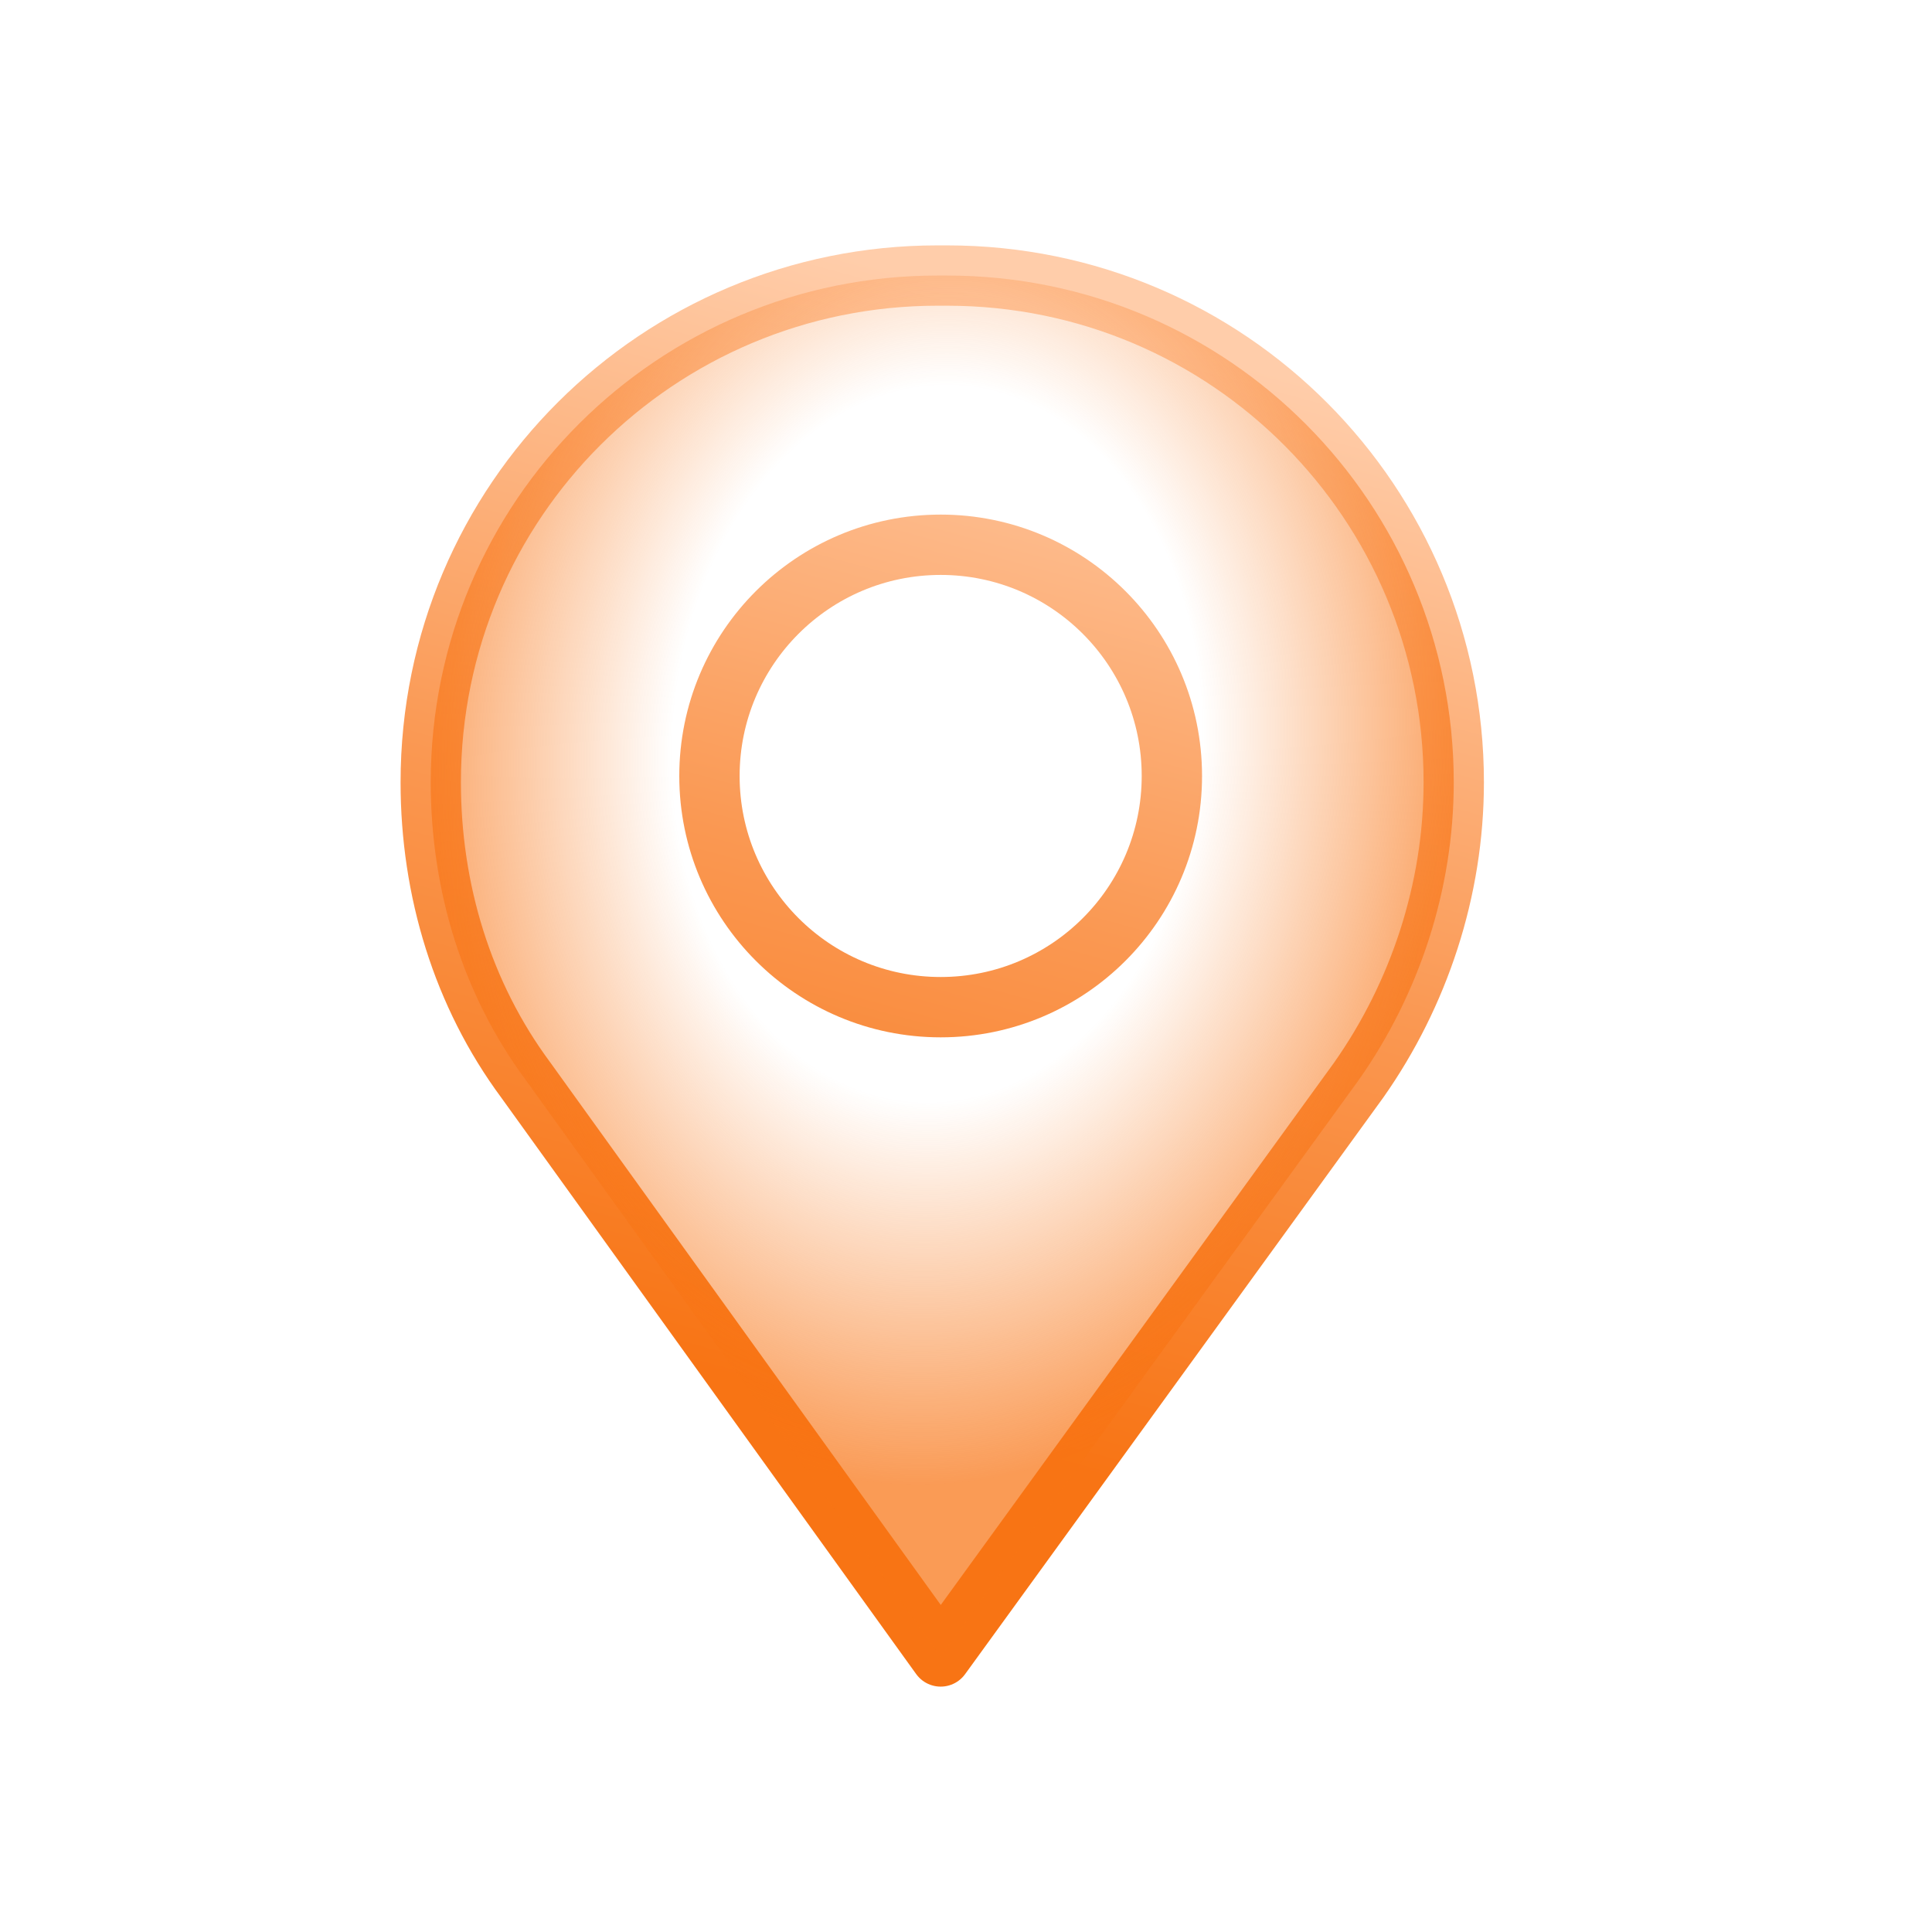 <?xml version="1.0" encoding="utf-8"?>
<!-- Generator: Adobe Illustrator 28.0.0, SVG Export Plug-In . SVG Version: 6.00 Build 0)  -->
<svg version="1.1" id="Capa_1" xmlns="http://www.w3.org/2000/svg" xmlns:xlink="http://www.w3.org/1999/xlink" x="0px" y="0px"
	 viewBox="0 0 61 61" style="enable-background:new 0 0 61 61;" xml:space="preserve">
<style type="text/css">
	.st0{fill:none;stroke:url(#SVGID_1_);stroke-width:1.905;stroke-linecap:round;stroke-linejoin:round;}
	
		.st1{fill:none;stroke:url(#SVGID_00000034073180132226324880000016780365027850023073_);stroke-width:1.905;stroke-linecap:round;stroke-linejoin:round;}
	.st2{fill:url(#SVGID_00000145055281975275647440000009467753953393231034_);}
</style>
<g>
	<g>
		<g>
			<g>
				<linearGradient id="SVGID_1_" gradientUnits="userSpaceOnUse" x1="23.378" y1="48.082" x2="33.762" y2="10.033">
					<stop  offset="0.111" style="stop-color:#F87414"/>
					<stop  offset="0.529" style="stop-color:#FA9852"/>
					<stop  offset="1" style="stop-color:#FFCDAA"/>
				</linearGradient>
				<path class="st0" d="M29.7,52.3L16.6,34.1c-2-2.7-3-6-3-9.4v0c0-8.9,7.2-16,16-16h0.3c8.9,0,16,7.2,16,16v0c0,3.4-1.1,6.7-3,9.4
					L29.7,52.3z"/>
				
					<linearGradient id="SVGID_00000000209386660210115260000007316349415754247311_" gradientUnits="userSpaceOnUse" x1="23.378" y1="48.082" x2="33.762" y2="10.033">
					<stop  offset="0.111" style="stop-color:#F87414"/>
					<stop  offset="0.529" style="stop-color:#FA9852"/>
					<stop  offset="1" style="stop-color:#FFCDAA"/>
				</linearGradient>
				
					<circle style="fill:none;stroke:url(#SVGID_00000000209386660210115260000007316349415754247311_);stroke-width:1.905;stroke-linecap:round;stroke-linejoin:round;" cx="29.7" cy="24.5" r="7.3"/>
			</g>
		</g>
	</g>
</g>
<g>
	<g>
		<g>
			
				<radialGradient id="SVGID_00000014623617234432769740000003229617092631423163_" cx="29.579" cy="23.496" r="31.592" gradientTransform="matrix(-5.651331e-02 0.998 -0.737 -4.173690e-02 48.576 -5.056)" gradientUnits="userSpaceOnUse">
				<stop  offset="2.398112e-02" style="stop-color:#F87414;stop-opacity:0"/>
				<stop  offset="0.358" style="stop-color:#F87414;stop-opacity:0"/>
				<stop  offset="0.741" style="stop-color:#F87414;stop-opacity:0.72"/>
			</radialGradient>
			<path style="fill:url(#SVGID_00000014623617234432769740000003229617092631423163_);" d="M29.7,52.3L16.6,34.1c-2-2.7-3-6-3-9.4
				v0c0-8.9,7.2-16,16-16h0.3c8.9,0,16,7.2,16,16v0c0,3.4-1.1,6.7-3,9.4L29.7,52.3z"/>
		</g>
	</g>
</g>
</svg>
